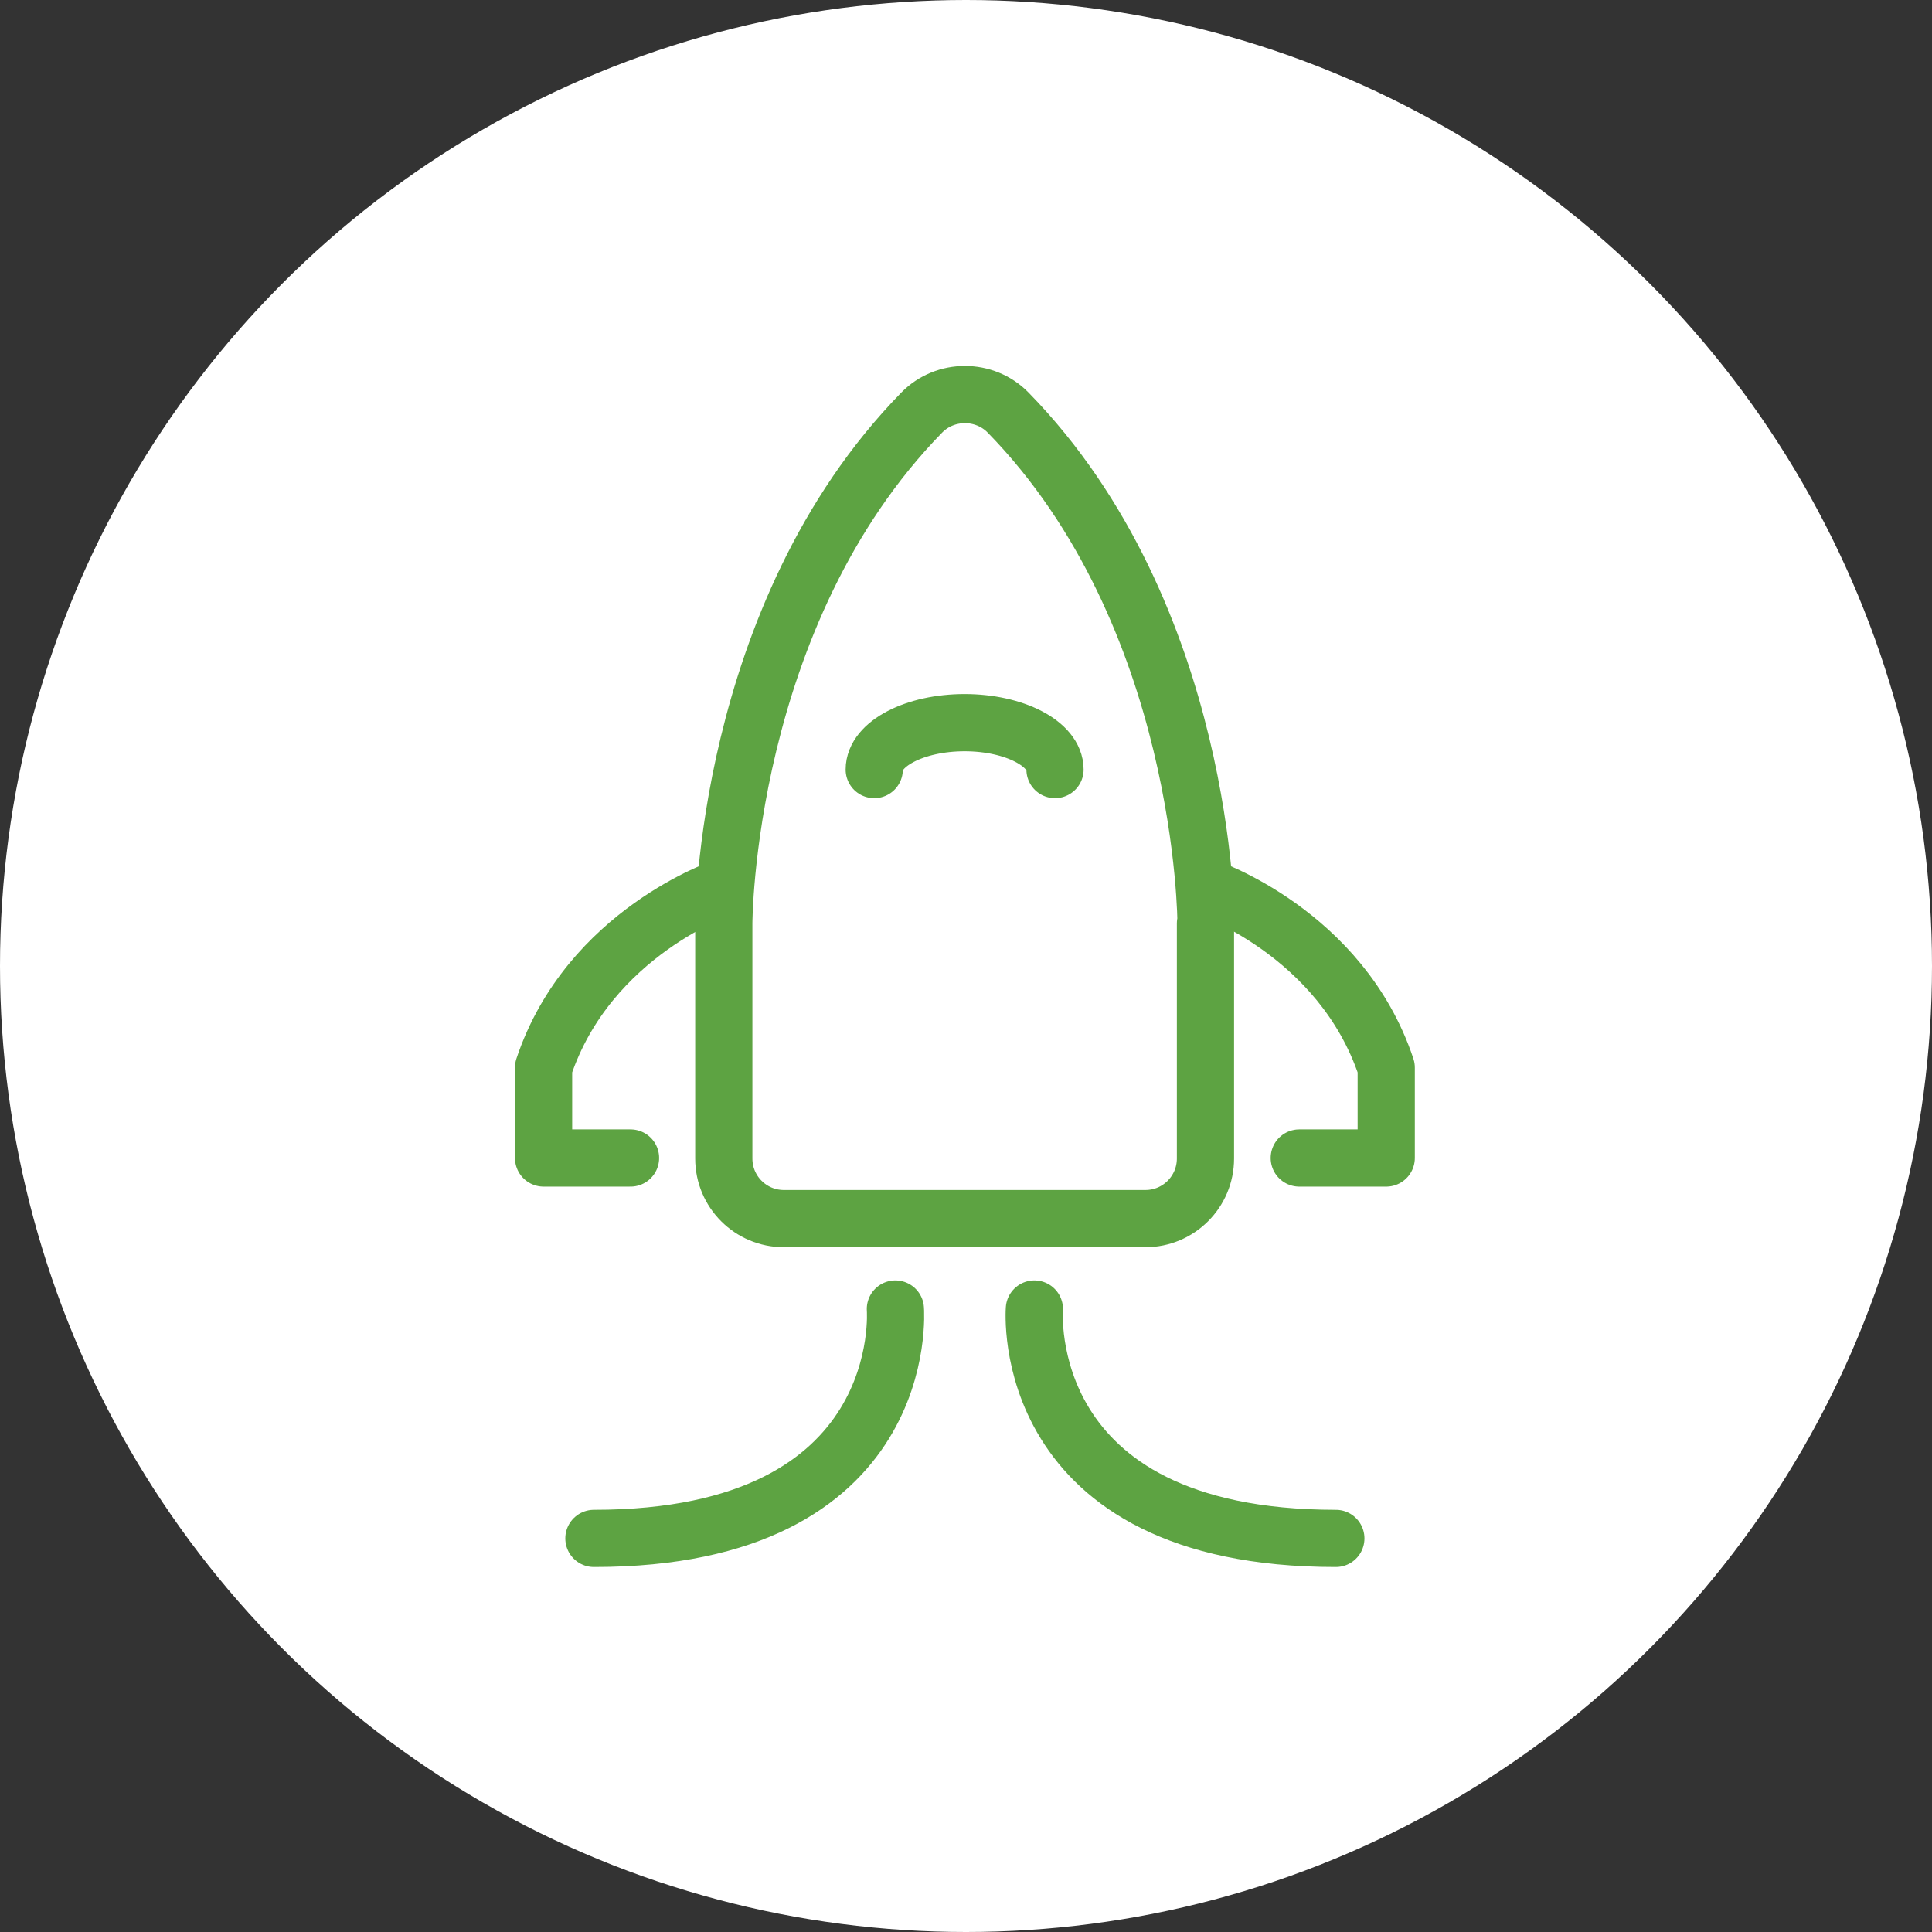 <svg xmlns="http://www.w3.org/2000/svg" width="600" height="600" viewBox="0 0 600 600" fill="none"><rect x="0" y="0" width="600" height="600" fill="#333333" stroke="none"/><circle cx="300" cy="300" r="300" fill="white"></circle><g clip-path="url(#clip0_380_26)"><path d="M374.547 286.78C374.547 286.78 374.547 191.023 313.077 128.132C305.794 120.671 293.535 120.671 286.251 128.132C224.782 191.023 224.782 286.78 224.782 286.78V359.796C224.782 370.1 233.132 378.45 243.436 378.45H355.715C366.019 378.45 374.369 370.1 374.369 359.796V286.78H374.547Z" stroke="#5DA342" stroke-width="17.766" stroke-linecap="round" stroke-linejoin="round"></path><path d="M224.953 275.417C224.953 275.417 182.848 289.452 168.813 331.556V359.626H195.817" stroke="#5DA342" stroke-width="17.766" stroke-linecap="round" stroke-linejoin="round"></path><path d="M374.367 275.417C374.367 275.417 416.472 289.452 430.507 331.556V359.626H403.503" stroke="#5DA342" stroke-width="17.766" stroke-linecap="round" stroke-linejoin="round"></path><path d="M278.07 406.526C278.07 406.526 283.755 477.767 184.445 477.767" stroke="#5DA342" stroke-width="17.766" stroke-linecap="round" stroke-linejoin="round"></path><path d="M321.235 406.526C321.235 406.526 315.55 477.767 414.86 477.767" stroke="#5DA342" stroke-width="17.766" stroke-linecap="round" stroke-linejoin="round"></path><path d="M271.503 238.997C271.503 231.002 284.117 224.429 299.573 224.429C315.029 224.429 327.642 231.002 327.642 238.997" stroke="#5DA342" stroke-width="17.766" stroke-linecap="round" stroke-linejoin="round"></path></g><defs><clipPath id="clip0_380_26"><rect width="279.454" height="373.079" fill="white" transform="translate(159.931 113.566)"></rect></clipPath></defs></svg>